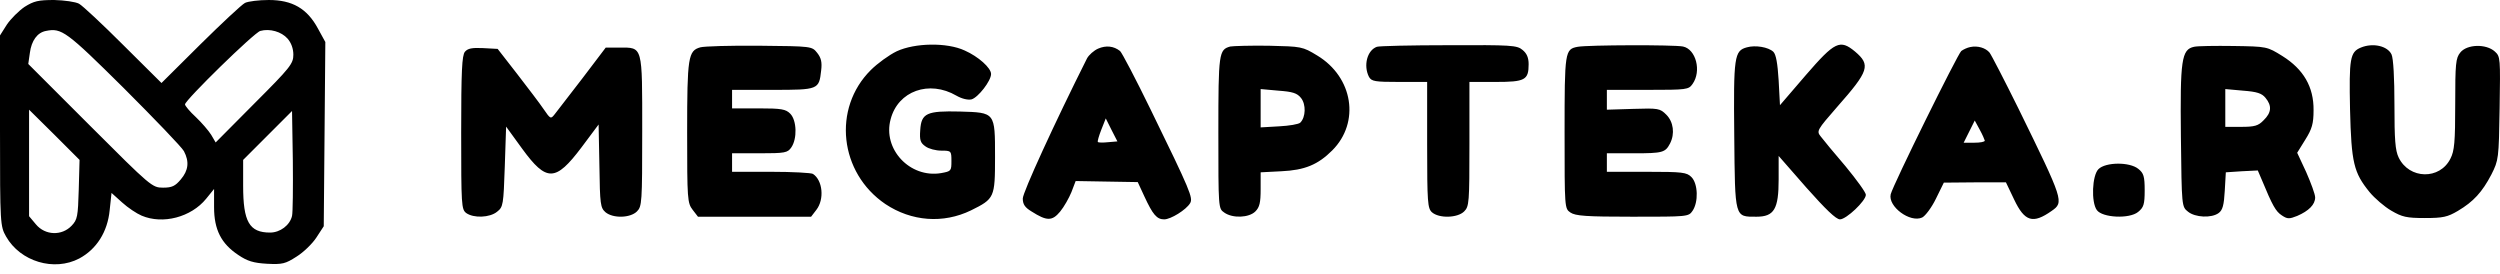 <svg width="210" height="23" viewBox="0 0 210 23" fill="none" xmlns="http://www.w3.org/2000/svg">
<path d="M22.577 0C24.553 0 25.797 0.711 26.707 2.398L27.328 3.53L27.262 11.278L27.195 19.004L26.573 19.958C26.24 20.469 25.485 21.201 24.908 21.557C23.976 22.156 23.732 22.223 22.422 22.156C21.29 22.09 20.779 21.934 20.024 21.424C18.581 20.469 17.982 19.292 17.982 17.405V15.873L17.316 16.695C16.051 18.249 13.675 18.87 11.899 18.115C11.478 17.938 10.745 17.45 10.257 17.006L9.368 16.206L9.213 17.649C9.035 19.492 8.103 20.935 6.66 21.712C4.551 22.822 1.71 21.978 0.511 19.869C0.022 19.003 0 18.847 0 10.989V2.976L0.577 2.065C0.91 1.577 1.576 0.911 2.064 0.578C2.841 0.09 3.219 1.02618e-05 4.551 0C5.417 0.022 6.349 0.156 6.638 0.312C6.926 0.467 8.613 2.043 10.367 3.797L13.565 6.972L16.828 3.73C18.625 1.956 20.311 0.38 20.579 0.245C20.846 0.112 21.756 2.80755e-05 22.577 0ZM2.442 18.16L3.02 18.849C3.797 19.781 5.195 19.825 6.017 18.959C6.505 18.449 6.549 18.182 6.615 15.918L6.683 13.432L4.573 11.322L2.442 9.214V18.16ZM20.424 13.432V15.607C20.424 18.626 20.935 19.536 22.689 19.536C23.532 19.536 24.354 18.915 24.531 18.138C24.598 17.87 24.62 15.784 24.598 13.476L24.531 9.324L20.424 13.432ZM92.241 4.085C92.907 3.796 93.551 3.863 94.084 4.285C94.24 4.419 95.394 6.617 96.659 9.214C100.011 16.073 100.233 16.628 99.967 17.072C99.634 17.627 98.346 18.427 97.791 18.427C97.17 18.427 96.836 18.027 96.126 16.495L95.571 15.296L92.951 15.252L90.355 15.207L89.999 16.14C89.799 16.628 89.378 17.383 89.045 17.782C88.379 18.581 87.934 18.582 86.647 17.761C86.092 17.428 85.914 17.161 85.914 16.673C85.914 16.162 88.578 10.345 91.309 4.906C91.464 4.618 91.886 4.24 92.241 4.085ZM151.692 6.306C154.134 3.486 154.557 3.286 155.822 4.329C157.154 5.461 156.998 5.95 154.312 8.991C152.625 10.923 152.58 11.012 152.936 11.456C153.135 11.723 154.068 12.854 155.022 13.964C155.955 15.096 156.732 16.163 156.732 16.362C156.732 16.873 155.09 18.426 154.557 18.427C154.224 18.427 153.336 17.561 151.737 15.763L149.406 13.099V15.074C149.406 17.561 149.028 18.204 147.541 18.204C145.699 18.204 145.743 18.381 145.677 11.389C145.61 4.729 145.677 4.263 146.742 3.975C147.453 3.775 148.54 3.952 148.962 4.352C149.184 4.574 149.317 5.306 149.406 6.749L149.517 8.836L151.692 6.306ZM75.324 4.308C76.856 3.597 79.543 3.552 81.03 4.24C82.185 4.751 83.25 5.706 83.25 6.217C83.25 6.794 82.162 8.192 81.607 8.348C81.297 8.414 80.808 8.303 80.342 8.037C78.055 6.705 75.435 7.637 74.814 10.013C74.125 12.521 76.434 14.985 79.054 14.541C79.897 14.386 79.92 14.364 79.92 13.521C79.92 12.677 79.898 12.654 79.076 12.654C78.61 12.654 78.01 12.499 77.744 12.299C77.323 12.01 77.233 11.788 77.3 10.923C77.389 9.502 77.855 9.303 80.63 9.369C83.605 9.458 83.583 9.413 83.583 13.188C83.583 16.606 83.538 16.695 81.562 17.672C79.232 18.804 76.568 18.604 74.37 17.139C70.507 14.519 69.908 9.103 73.148 5.884C73.703 5.329 74.68 4.619 75.324 4.308ZM165.502 3.952C166.123 3.819 166.789 4.019 167.122 4.418C167.277 4.618 168.365 6.727 169.542 9.103C173.36 16.894 173.383 16.983 172.34 17.716C170.764 18.826 170.075 18.626 169.188 16.762L168.499 15.318H165.901L163.282 15.341L162.616 16.695C162.261 17.428 161.728 18.138 161.462 18.271C160.441 18.738 158.575 17.339 158.819 16.317C159.019 15.518 164.436 4.553 164.747 4.285C164.925 4.152 165.258 3.997 165.502 3.952ZM187.612 3.863C190.432 3.908 190.432 3.908 191.72 4.707C193.496 5.817 194.361 7.304 194.339 9.258C194.339 10.39 194.206 10.834 193.651 11.722L192.963 12.832L193.718 14.453C194.117 15.363 194.473 16.318 194.473 16.584C194.473 17.183 193.94 17.716 192.963 18.138C192.297 18.404 192.142 18.404 191.676 18.094C191.165 17.761 190.898 17.294 189.988 15.097L189.655 14.319L188.301 14.386L186.969 14.475L186.88 16.029C186.813 17.228 186.702 17.649 186.369 17.894C185.77 18.337 184.393 18.271 183.794 17.782C183.262 17.361 183.262 17.359 183.195 11.477C183.129 5.04 183.239 4.152 184.305 3.93C184.571 3.863 186.081 3.841 187.612 3.863ZM198.313 3.996C199.334 3.575 200.556 3.863 200.889 4.573C201.044 4.906 201.133 6.572 201.133 8.792C201.133 11.744 201.199 12.632 201.487 13.231C202.375 15.074 204.951 15.118 205.839 13.32C206.172 12.677 206.238 11.921 206.238 8.747C206.238 5.328 206.283 4.884 206.66 4.418C207.215 3.708 208.836 3.663 209.568 4.329C210.035 4.751 210.034 4.885 209.968 9.103C209.901 13.342 209.88 13.454 209.28 14.652C208.503 16.14 207.77 16.939 206.461 17.716C205.595 18.226 205.217 18.315 203.686 18.315C202.154 18.315 201.776 18.227 200.866 17.694C200.289 17.361 199.468 16.65 199.046 16.14C197.714 14.497 197.514 13.698 197.403 9.191C197.315 4.907 197.403 4.373 198.313 3.996ZM63.78 3.841C68.198 3.885 68.199 3.885 68.643 4.44C68.975 4.862 69.064 5.218 68.976 5.928C68.798 7.526 68.753 7.549 64.912 7.549H61.494V9.103H63.714C65.645 9.103 66.001 9.169 66.378 9.547C66.933 10.102 66.977 11.655 66.467 12.388C66.156 12.832 65.956 12.877 63.803 12.877H61.494V14.431H64.779C66.578 14.431 68.154 14.52 68.287 14.608C69.108 15.141 69.263 16.739 68.575 17.627L68.132 18.204H58.63L58.185 17.627C57.742 17.05 57.72 16.76 57.72 11.123C57.72 4.774 57.809 4.263 58.83 3.975C59.142 3.886 61.361 3.819 63.78 3.841ZM132.535 3.93C133.402 3.774 140.613 3.752 141.37 3.907C142.458 4.129 142.947 5.973 142.17 7.061C141.837 7.527 141.703 7.549 138.396 7.549H134.977V9.214L137.197 9.146C139.306 9.08 139.439 9.103 139.972 9.636C140.571 10.235 140.704 11.233 140.282 12.055C139.883 12.809 139.683 12.877 137.264 12.877H134.977V14.431H138.307C141.348 14.431 141.682 14.475 142.081 14.874C142.636 15.429 142.68 16.983 142.17 17.716C141.837 18.204 141.747 18.204 137.13 18.204C133.223 18.204 132.335 18.138 131.913 17.85C131.425 17.517 131.425 17.472 131.425 11.123C131.425 4.308 131.447 4.129 132.535 3.93ZM52.015 3.996C54.013 3.996 53.946 3.775 53.946 11.034C53.946 17.028 53.924 17.339 53.502 17.761C52.947 18.316 51.504 18.36 50.86 17.827C50.439 17.45 50.394 17.183 50.35 13.942L50.283 10.457L48.84 12.388C46.664 15.274 45.91 15.296 43.867 12.499L42.513 10.635L42.402 13.986C42.291 17.204 42.269 17.383 41.759 17.782C41.137 18.293 39.783 18.337 39.161 17.894C38.761 17.583 38.739 17.25 38.739 11.145C38.739 5.95 38.806 4.662 39.05 4.352C39.294 4.063 39.65 3.997 40.582 4.041L41.803 4.107L43.445 6.217C44.333 7.371 45.354 8.702 45.665 9.169C46.242 10.012 46.265 10.012 46.598 9.591C46.797 9.347 47.841 7.992 48.929 6.571L50.883 3.996H52.015ZM121.679 3.797C126.94 3.775 127.428 3.797 127.895 4.196C128.25 4.485 128.405 4.841 128.405 5.396C128.405 6.727 128.094 6.883 125.63 6.883H123.432V12.1C123.432 17.028 123.41 17.339 122.988 17.761C122.433 18.316 120.879 18.36 120.279 17.827C119.924 17.494 119.88 17.027 119.88 12.166V6.883H117.549C115.485 6.883 115.218 6.838 114.996 6.461C114.508 5.506 114.841 4.218 115.662 3.93C115.841 3.863 118.549 3.797 121.679 3.797ZM176.269 14.209C176.868 13.61 178.888 13.587 179.621 14.187C180.065 14.542 180.153 14.808 180.153 15.984C180.153 17.183 180.065 17.427 179.599 17.805C178.866 18.404 176.602 18.293 176.136 17.649C175.647 16.983 175.736 14.742 176.269 14.209ZM106.582 3.841C109.335 3.907 109.402 3.907 110.645 4.662C113.664 6.482 114.263 10.279 111.91 12.632C110.711 13.831 109.601 14.297 107.625 14.386L105.894 14.475V15.896C105.894 17.028 105.805 17.406 105.45 17.761C104.917 18.294 103.54 18.36 102.83 17.85C102.342 17.517 102.342 17.472 102.342 11.123C102.342 4.441 102.386 4.174 103.341 3.907C103.585 3.863 105.05 3.819 106.582 3.841ZM10.39 7.394C5.573 2.621 5.173 2.331 3.863 2.598C3.131 2.731 2.642 3.419 2.509 4.44L2.375 5.373L7.57 10.567C12.676 15.673 12.787 15.763 13.697 15.763C14.452 15.763 14.718 15.629 15.185 15.074C15.828 14.319 15.917 13.587 15.451 12.699C15.274 12.366 12.987 9.991 10.39 7.394ZM165.413 11.056L164.947 11.988H165.835C166.323 11.988 166.723 11.921 166.723 11.81C166.7 11.721 166.522 11.299 166.301 10.9L165.879 10.124L165.413 11.056ZM92.508 10.9C92.308 11.41 92.175 11.877 92.219 11.922C92.263 11.989 92.663 11.989 93.085 11.944L93.862 11.878L93.373 10.923L92.885 9.946L92.508 10.9ZM24.153 3.241C23.643 2.664 22.666 2.376 21.867 2.598C21.379 2.709 15.54 8.414 15.54 8.77C15.54 8.881 15.94 9.369 16.45 9.835C16.939 10.301 17.516 10.967 17.738 11.322L18.115 11.966L21.379 8.681C24.376 5.684 24.642 5.35 24.642 4.596C24.642 4.085 24.464 3.596 24.153 3.241ZM105.894 10.701L107.448 10.612C108.291 10.568 109.089 10.435 109.224 10.302C109.69 9.836 109.712 8.769 109.29 8.236C108.957 7.815 108.579 7.704 107.381 7.615L105.894 7.481V10.701ZM186.925 10.656H188.257C189.389 10.656 189.7 10.568 190.144 10.102C190.809 9.458 190.854 8.881 190.299 8.215C189.988 7.837 189.589 7.704 188.412 7.615L186.925 7.481V10.656Z" fill="black"/>
</svg>
